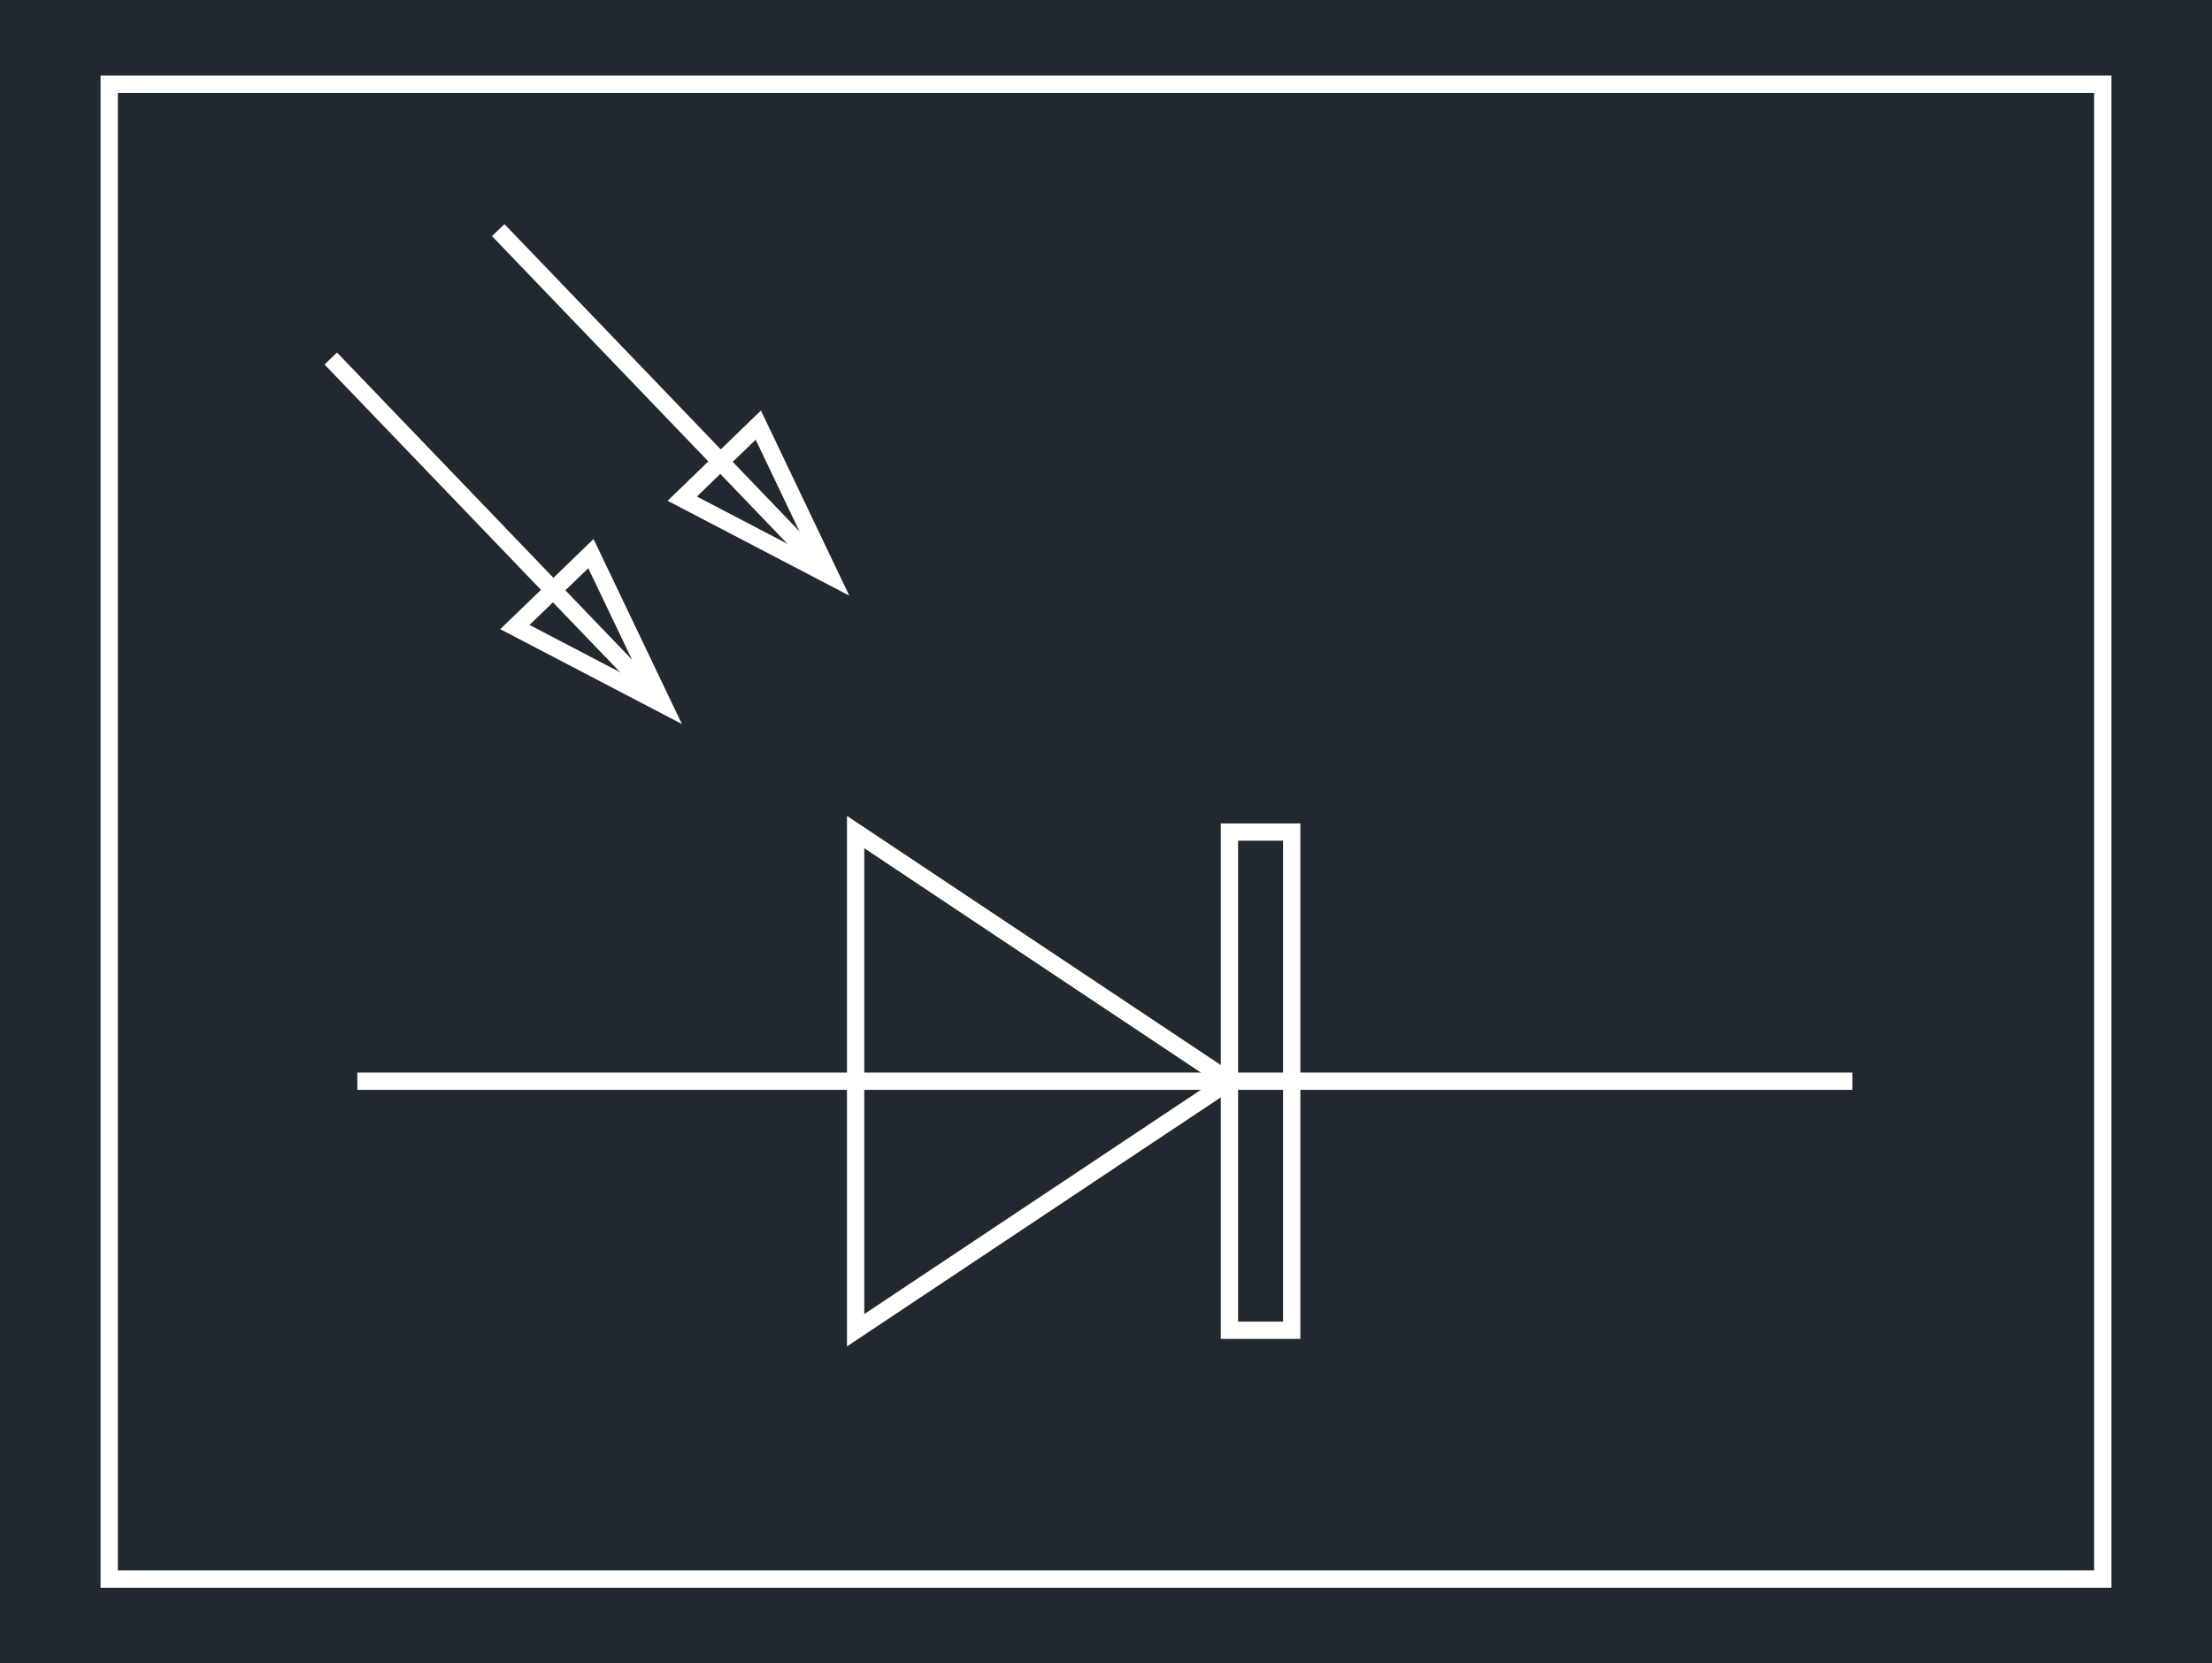 <svg xmlns="http://www.w3.org/2000/svg" width="612.643" height="460.8" viewBox="0 0 459.482 345.6"><defs><style>*{stroke-linejoin:round;stroke-linecap:butt}</style></defs><g id="figure_1"><path id="patch_1" d="M0 345.6h459.482V0H0z" style="fill:#fff"/><g id="axes_1"><path id="patch_2" d="M0 345.6h459.482V0H0z" style="fill:#212830"/><path id="patch_3" d="m67.41 75.733 69 71.859 2.593-2.49-69-71.859z" clip-path="url(#p9f1002cee2)" style="fill:#fff"/><path id="patch_4" d="m102.192 49.056 68.985 71.859 2.594-2.49-68.986-71.859z" clip-path="url(#p9f1002cee2)" style="fill:#fff"/><path id="patch_5" d="m176.416 123.756-18.355-38.46-19.38 18.755 37.735 19.705-7.884-8.172-23.771-12.414 12.208-11.815 11.563 24.229z" clip-path="url(#p9f1002cee2)" style="fill:#fff"/><path id="patch_6" d="m141.65 150.434-18.357-38.438-19.381 18.731 37.738 19.707-7.888-8.174-23.768-12.412 12.207-11.797 11.561 24.21z" clip-path="url(#p9f1002cee2)" style="fill:#fff"/><path id="patch_7" d="M74.223 226.443H384.77v-3.594H74.223z" clip-path="url(#p9f1002cee2)" style="fill:#fff"/><path id="patch_8" d="m258.62 224.646-82.685-55.123v110.225l82.684-55.102h-6.481l-72.609 48.386V176.24l72.609 48.406z" clip-path="url(#p9f1002cee2)" style="fill:#fff"/><path id="patch_9" d="M257.176 274.593v-99.914h9.346v99.914h-9.346l-3.595 3.595h16.536V171.084h-16.536v107.104z" clip-path="url(#p9f1002cee2)" style="fill:#fff"/><path id="patch_10" d="M24.48 19.304h410.522v306.992H24.48V19.304l-3.594-3.595v314.182h417.71V15.709H20.886z" clip-path="url(#p9f1002cee2)" style="fill:#fff"/></g></g><defs><clipPath id="p9f1002cee2"><path d="M0 0h459.482v345.6H0z"/></clipPath></defs></svg>
